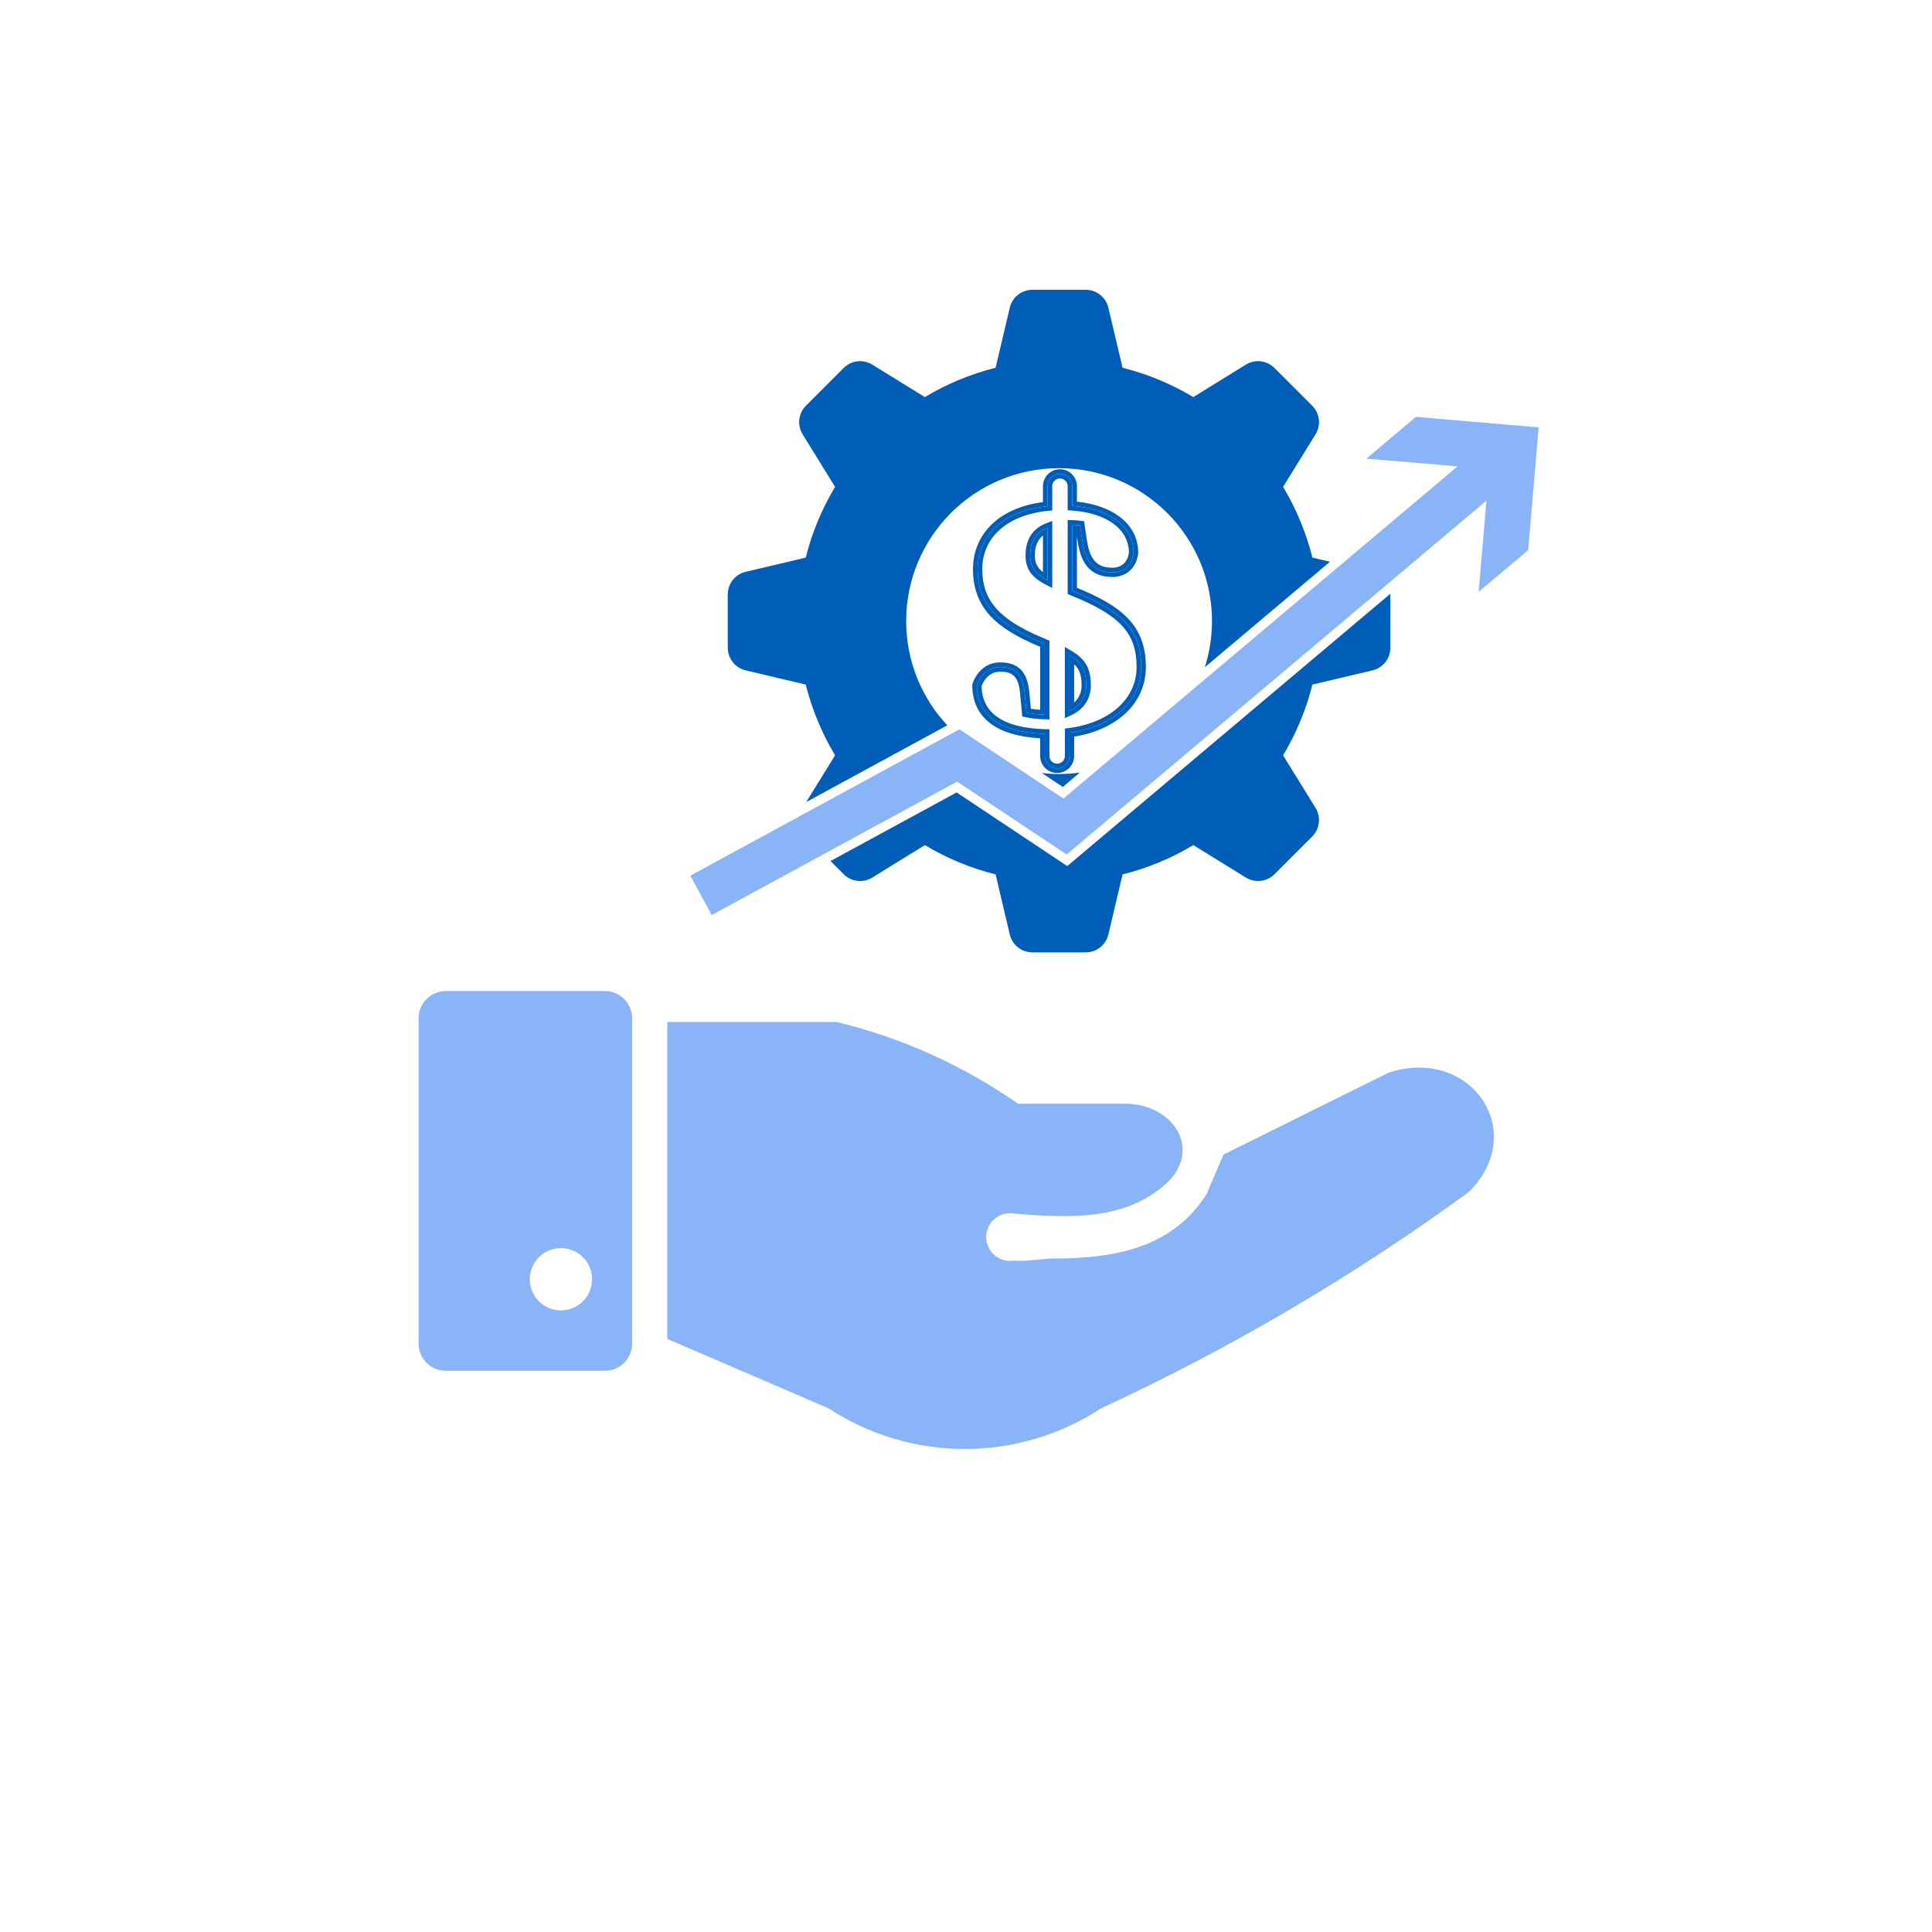 <svg width="60" height="60" viewBox="0 0 60 60" fill="none" xmlns="http://www.w3.org/2000/svg">
<path fill-rule="evenodd" clip-rule="evenodd" d="M13.844 30.778H18.787C18.898 30.778 19.007 30.8 19.11 30.843C19.212 30.885 19.305 30.947 19.384 31.026C19.462 31.104 19.524 31.197 19.566 31.299C19.609 31.402 19.631 31.511 19.631 31.622V41.728C19.631 41.952 19.542 42.167 19.384 42.325C19.225 42.483 19.011 42.572 18.787 42.572H13.844C13.62 42.572 13.405 42.483 13.247 42.325C13.089 42.167 13 41.952 13 41.728V31.622C13 31.511 13.022 31.402 13.064 31.299C13.107 31.197 13.169 31.104 13.247 31.026C13.325 30.947 13.418 30.885 13.521 30.843C13.623 30.8 13.733 30.778 13.844 30.778ZM20.723 41.58V31.739H25.98C28.002 32.226 29.914 33.088 31.618 34.279H35.061C36.617 34.371 37.439 35.953 35.922 36.996C34.714 37.882 33.121 37.83 31.489 37.687C31.383 37.669 31.274 37.675 31.17 37.703C31.067 37.732 30.971 37.783 30.889 37.852C30.806 37.922 30.741 38.009 30.695 38.106C30.65 38.204 30.627 38.31 30.627 38.418C30.627 38.525 30.65 38.632 30.695 38.729C30.741 38.827 30.806 38.913 30.889 38.983C30.971 39.052 31.067 39.103 31.17 39.132C31.274 39.16 31.383 39.166 31.489 39.149C31.896 39.182 32.34 39.087 32.728 39.084C34.765 39.084 36.444 38.692 37.471 37.084L37.996 35.856L43.117 33.316C45.682 32.472 47.502 35.157 45.614 37.019C42.041 39.628 38.218 41.877 34.203 43.733C32.943 44.559 31.47 45 29.963 45C28.457 45 26.983 44.559 25.724 43.733L20.724 41.582L20.723 41.58ZM17.415 38.761C17.607 38.761 17.794 38.817 17.954 38.922C18.113 39.028 18.238 39.179 18.312 39.356C18.386 39.532 18.405 39.727 18.368 39.915C18.331 40.103 18.24 40.276 18.105 40.411C17.969 40.547 17.797 40.639 17.609 40.677C17.422 40.715 17.227 40.696 17.05 40.623C16.873 40.55 16.722 40.425 16.615 40.266C16.509 40.107 16.452 39.92 16.452 39.729C16.452 39.473 16.553 39.227 16.734 39.046C16.915 38.864 17.159 38.762 17.415 38.761Z" fill="#8AB4F8"/>
<path d="M28.142 19.288C28.142 16.666 30.268 14.54 32.891 14.54C35.513 14.54 37.639 16.666 37.639 19.288C37.639 19.788 37.561 20.268 37.419 20.72L41.303 17.446L40.758 17.317C40.562 16.533 40.252 15.795 39.847 15.12L40.855 13.488C41.031 13.204 40.988 12.836 40.751 12.599L39.58 11.428C39.343 11.191 38.975 11.148 38.691 11.324L37.059 12.332C36.384 11.927 35.646 11.617 34.862 11.421L34.421 9.555C34.344 9.23 34.053 9 33.719 9H32.062C31.728 9 31.437 9.23 31.36 9.555L30.919 11.421C30.135 11.617 29.397 11.927 28.722 12.332L27.09 11.324C26.806 11.148 26.438 11.191 26.201 11.428L25.03 12.599C24.793 12.836 24.75 13.204 24.926 13.488L25.934 15.12C25.529 15.795 25.219 16.533 25.023 17.317L23.157 17.758C22.832 17.835 22.602 18.125 22.602 18.46V20.117C22.602 20.451 22.832 20.742 23.157 20.819L25.023 21.26C25.219 22.044 25.529 22.782 25.934 23.457L25.037 24.909L29.418 22.526C28.627 21.678 28.142 20.54 28.142 19.288Z" fill="#005EB8"/>
<path d="M29.709 24.61L25.792 26.74L26.202 27.15C26.438 27.386 26.806 27.429 27.091 27.253L28.722 26.245C29.397 26.651 30.136 26.96 30.92 27.156L31.36 29.022C31.437 29.347 31.728 29.577 32.062 29.577H33.719C34.054 29.577 34.344 29.347 34.421 29.022L34.862 27.156C35.646 26.96 36.385 26.651 37.059 26.245L38.691 27.253C38.976 27.429 39.344 27.386 39.58 27.15L40.752 25.978C40.988 25.741 41.031 25.373 40.855 25.089L39.847 23.457C40.253 22.782 40.562 22.044 40.758 21.26L42.624 20.819C42.949 20.742 43.179 20.452 43.179 20.117V18.46C43.179 18.454 43.179 18.447 43.178 18.44L33.145 26.897L29.709 24.61Z" fill="#005EB8"/>
<path d="M33.536 23.993C33.325 24.021 33.11 24.037 32.891 24.037C32.71 24.037 32.531 24.026 32.355 24.006L33.006 24.439L33.536 23.993Z" fill="#005EB8"/>
<path d="M47.784 13.271L47.643 14.927L47.459 17.083L47.229 17.277L45.921 18.379L46.163 15.548L43.099 18.131L33.125 26.537L29.724 24.273L25.58 26.527L24.45 27.142L23.59 27.609L22.103 28.418L21.438 27.195L22.802 26.453L23.652 25.991L24.829 25.351L29.63 22.739L29.797 22.649L31.624 23.865L33.027 24.799L34.123 23.875L37.202 21.28L41.652 17.529L45.266 14.483L42.434 14.243L43.972 12.946L45.792 13.102L46.931 13.199L47.784 13.271Z" fill="#8AB4F8"/>
<path d="M33.734 21.288C33.734 20.805 33.581 20.561 33.215 20.345V22.076C33.548 21.924 33.734 21.64 33.734 21.288ZM33.359 21.815V20.628C33.528 20.788 33.59 20.981 33.59 21.288C33.59 21.502 33.509 21.683 33.359 21.815Z" fill="#005EB8"/>
<path d="M31.994 17.245C31.994 17.627 32.17 17.833 32.534 18.023V16.389C32.201 16.52 31.994 16.791 31.994 17.245ZM32.39 16.633V17.766C32.207 17.628 32.138 17.474 32.138 17.245C32.138 16.969 32.221 16.767 32.39 16.633Z" fill="#005EB8"/>
<path d="M30.785 22.486C31.141 22.744 31.651 22.892 32.303 22.927V23.477C32.303 23.768 32.54 24.005 32.831 24.005C33.122 24.005 33.359 23.768 33.359 23.477V22.877C34.716 22.656 35.586 21.818 35.586 20.715C35.586 19.399 34.802 18.811 33.445 18.255V16.653L33.472 16.834C33.581 17.574 33.925 17.919 34.555 17.919C34.879 17.919 35.281 17.727 35.347 17.187L35.348 17.169C35.348 16.719 35.147 16.329 34.766 16.044C34.435 15.796 33.981 15.636 33.445 15.579V15.099C33.445 14.808 33.209 14.572 32.918 14.572C32.627 14.572 32.39 14.808 32.39 15.099V15.593C31.739 15.678 31.197 15.911 30.817 16.268C30.425 16.639 30.217 17.126 30.217 17.677C30.217 18.263 30.394 18.739 30.759 19.132C31.079 19.476 31.556 19.774 32.262 20.07L32.303 20.087V22.043C32.199 22.037 32.103 22.026 32.014 22.011L31.964 21.48C31.904 20.86 31.618 20.571 31.064 20.571C30.671 20.571 30.358 20.81 30.204 21.227L30.195 21.252V21.277C30.195 21.796 30.394 22.202 30.785 22.486ZM31.064 20.715C31.529 20.715 31.766 20.931 31.82 21.494L31.88 22.132C32.045 22.167 32.225 22.188 32.447 22.194V19.991L32.318 19.937C31.053 19.407 30.361 18.813 30.361 17.677C30.361 16.667 31.118 15.862 32.534 15.721V15.099C32.534 14.887 32.706 14.716 32.918 14.716C33.13 14.716 33.301 14.887 33.301 15.099V15.711C34.438 15.794 35.204 16.336 35.204 17.169C35.15 17.613 34.836 17.775 34.555 17.775C34.134 17.775 33.734 17.623 33.615 16.813L33.541 16.316C33.463 16.306 33.384 16.3 33.301 16.297V18.352L33.345 18.369C34.836 18.975 35.442 19.558 35.442 20.715C35.442 21.742 34.613 22.568 33.215 22.752V23.477C33.215 23.689 33.043 23.861 32.831 23.861C32.619 23.861 32.447 23.689 32.447 23.477V22.788C31.052 22.75 30.339 22.215 30.339 21.277C30.491 20.866 30.783 20.715 31.064 20.715Z" fill="#005EB8"/>
<path d="M32.447 22.788V23.477C32.447 23.689 32.619 23.861 32.831 23.861H32.831C33.043 23.861 33.215 23.689 33.215 23.477V22.752C34.613 22.568 35.442 21.742 35.442 20.715C35.442 19.559 34.836 18.975 33.345 18.37L33.301 18.352V16.297C33.384 16.3 33.463 16.306 33.541 16.316L33.615 16.813C33.734 17.624 34.134 17.775 34.555 17.775C34.836 17.775 35.15 17.613 35.204 17.17C35.204 16.336 34.438 15.794 33.301 15.711V15.1C33.301 14.888 33.13 14.716 32.918 14.716C32.706 14.716 32.534 14.888 32.534 15.1V15.721C31.118 15.862 30.361 16.668 30.361 17.678C30.361 18.813 31.053 19.407 32.318 19.937L32.447 19.991V22.194C32.225 22.188 32.045 22.168 31.88 22.132L31.82 21.494C31.766 20.932 31.529 20.715 31.064 20.715C30.783 20.715 30.491 20.867 30.339 21.278C30.339 22.215 31.052 22.75 32.447 22.788ZM31.064 20.86C31.404 20.86 31.625 20.968 31.677 21.507L31.747 22.251L31.85 22.273C32.027 22.311 32.215 22.332 32.443 22.338L32.591 22.342V19.896L32.373 19.804C31.029 19.241 30.505 18.645 30.505 17.678C30.505 16.684 31.288 15.99 32.548 15.865L32.678 15.852V15.1C32.678 14.967 32.785 14.86 32.918 14.86C33.05 14.86 33.157 14.967 33.157 15.1V15.845L33.291 15.855C34.378 15.934 35.054 16.435 35.06 17.161C35.002 17.597 34.66 17.631 34.555 17.631C34.205 17.631 33.865 17.529 33.757 16.792L33.667 16.187L33.559 16.173C33.479 16.163 33.397 16.157 33.307 16.153L33.157 16.148V18.449L33.29 18.503C34.791 19.112 35.298 19.67 35.298 20.715C35.298 21.698 34.473 22.442 33.196 22.61L33.071 22.626V23.477C33.071 23.61 32.963 23.717 32.831 23.717C32.699 23.717 32.591 23.61 32.591 23.477V22.648L32.451 22.645C31.791 22.627 31.287 22.495 30.955 22.254C30.648 22.031 30.49 21.712 30.484 21.304C30.597 21.017 30.802 20.86 31.064 20.86Z" fill="#005EB8"/>
<path d="M33.877 21.288C33.877 20.771 33.712 20.471 33.288 20.221L33.07 20.092V22.3L33.274 22.207C33.657 22.032 33.877 21.697 33.877 21.288ZM33.214 20.345C33.581 20.561 33.733 20.805 33.733 21.288C33.733 21.639 33.547 21.924 33.214 22.076V20.345Z" fill="#005EB8"/>
<path d="M32.678 16.178L32.481 16.255C32.068 16.417 31.849 16.759 31.849 17.245C31.849 17.66 32.028 17.922 32.467 18.151L32.678 18.261V16.178H32.678ZM32.534 18.023C32.169 17.833 31.993 17.627 31.993 17.245C31.993 16.791 32.2 16.519 32.534 16.389V18.023Z" fill="#005EB8"/>
</svg>
